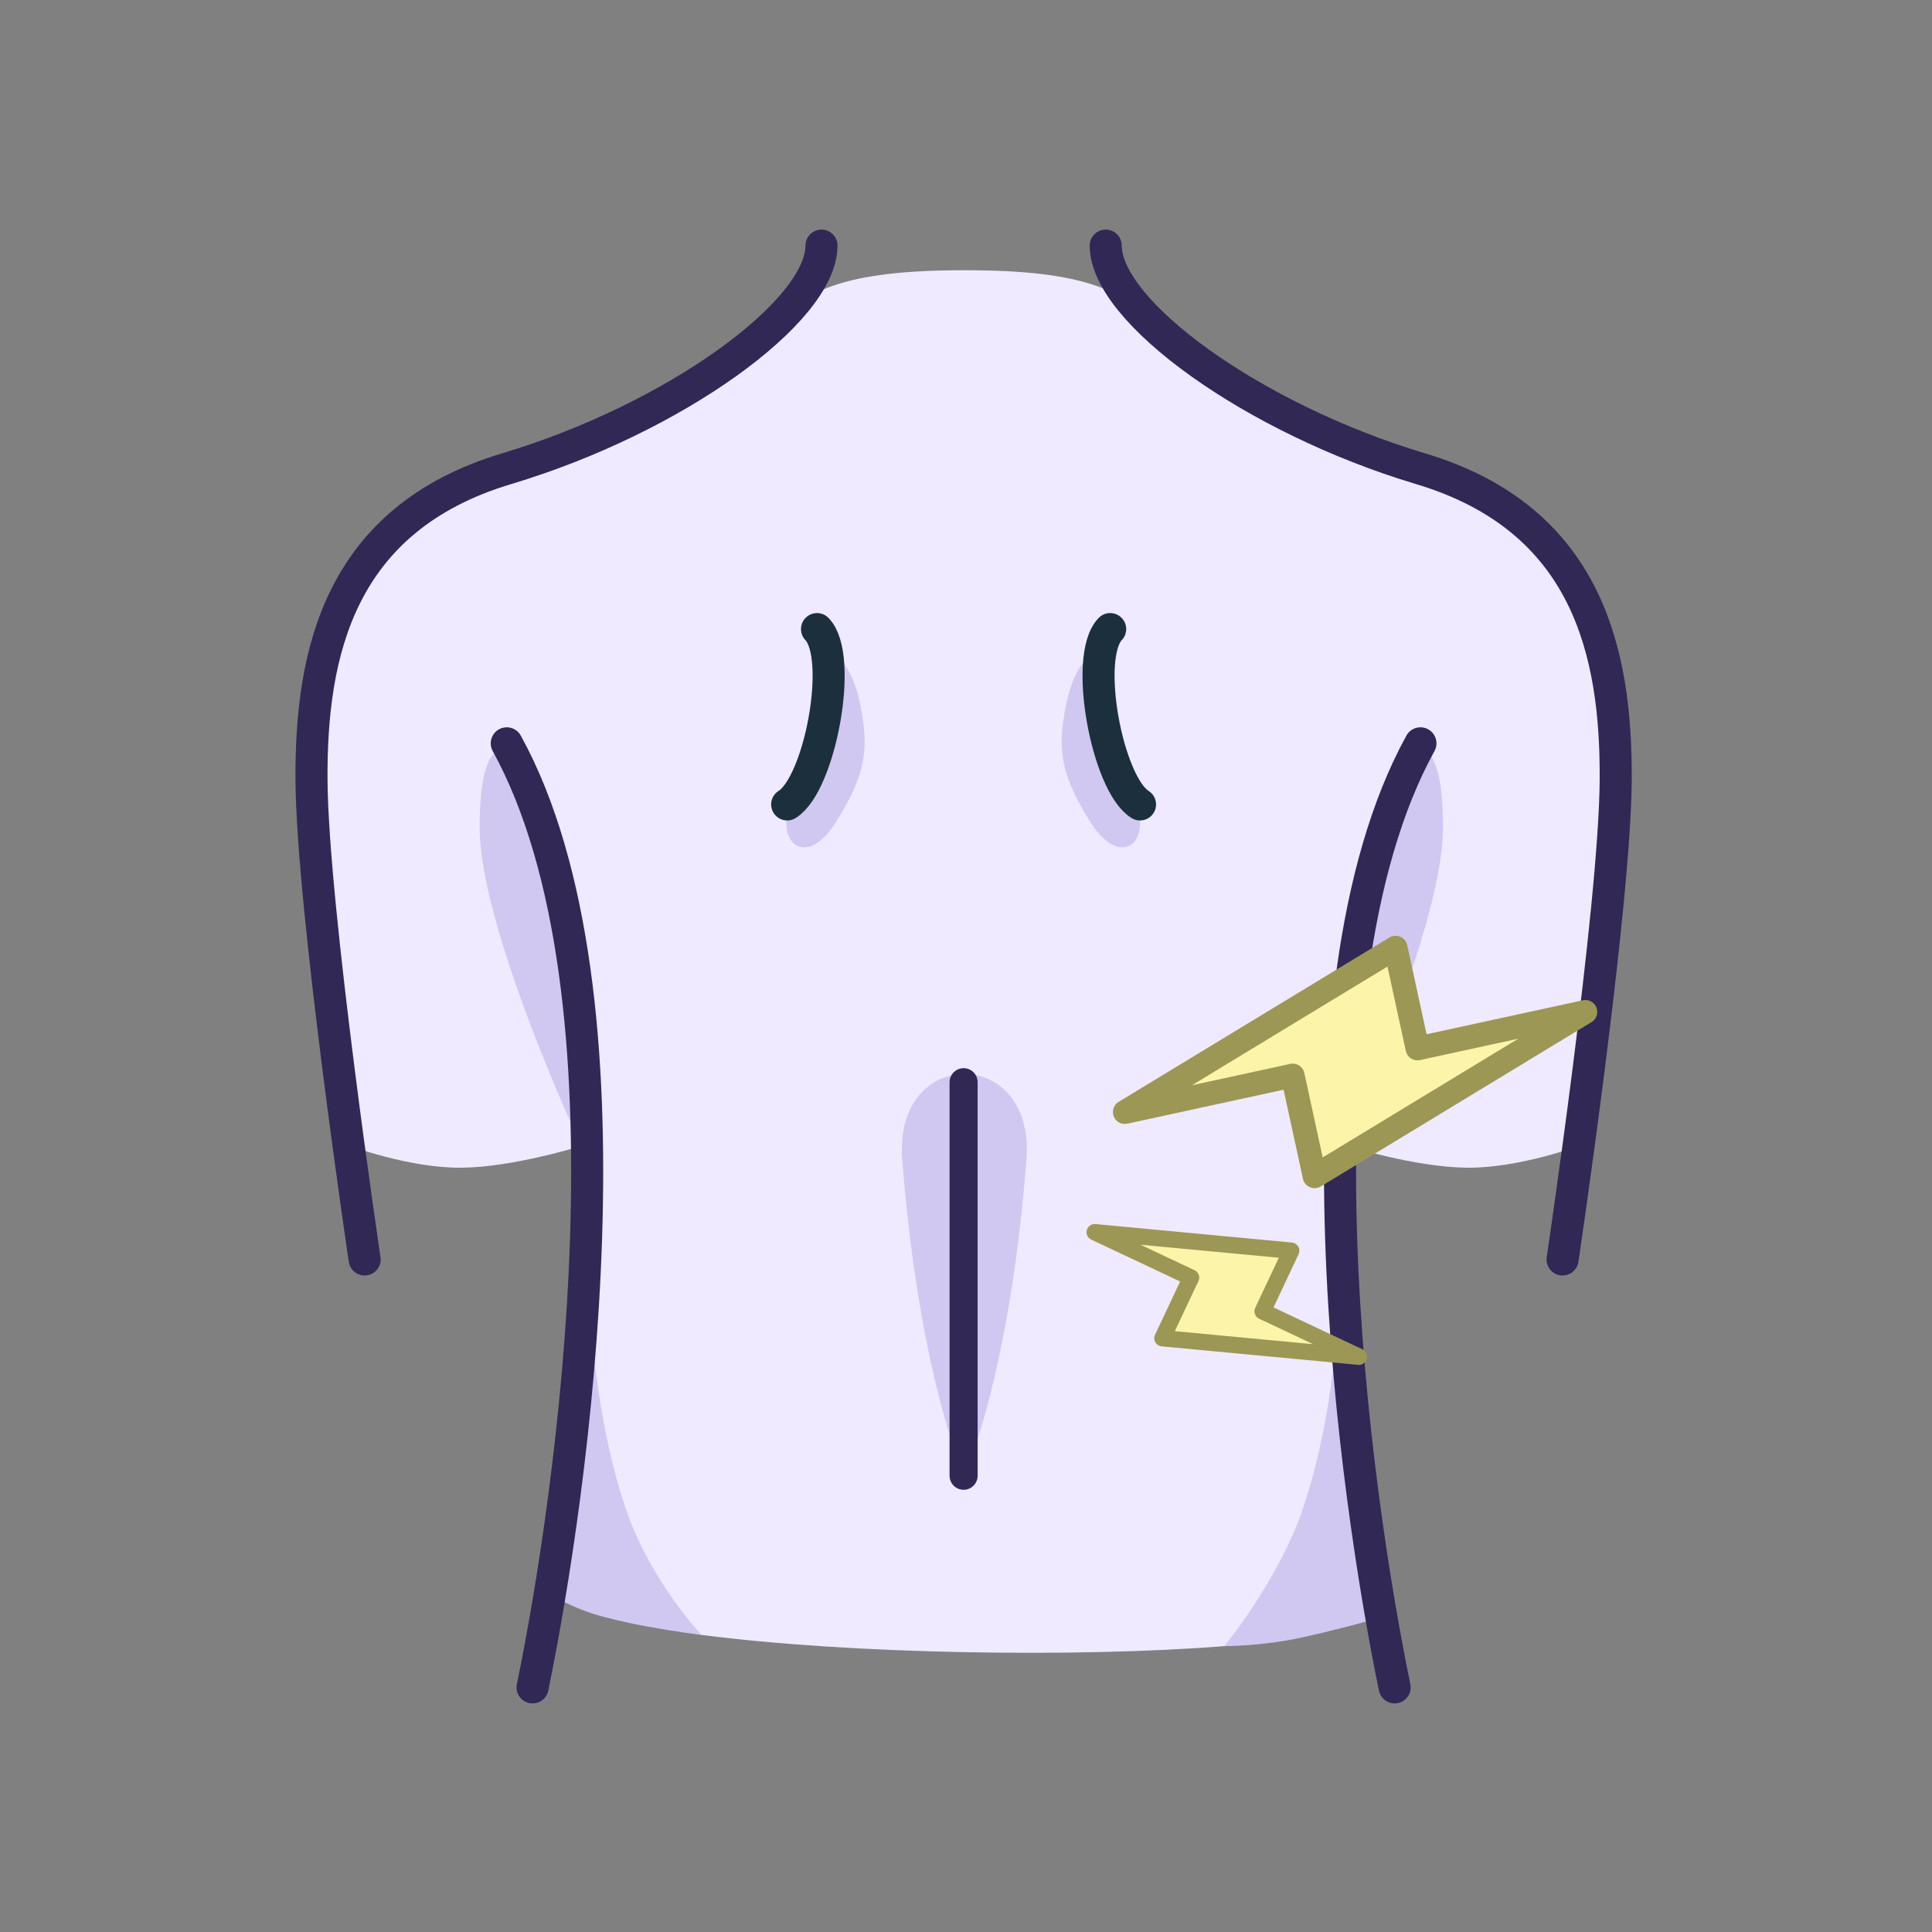 <?xml version="1.0" encoding="UTF-8" standalone="no"?><!DOCTYPE svg PUBLIC "-//W3C//DTD SVG 1.1//EN" "http://www.w3.org/Graphics/SVG/1.1/DTD/svg11.dtd"><svg width="100%" height="100%" viewBox="0 0 1005 1005" version="1.1" xmlns="http://www.w3.org/2000/svg" xmlns:xlink="http://www.w3.org/1999/xlink" xml:space="preserve" xmlns:serif="http://www.serif.com/" style="fill-rule:evenodd;clip-rule:evenodd;stroke-linecap:round;stroke-linejoin:round;stroke-miterlimit:1.5;"><rect x="0" y="0" width="1005" height="1005" fill="#808080" stroke="none"/><rect id="rugklachten" x="1.627" y="2.762" width="1000" height="1000" style="fill:none;"/><g><path d="M399.527,172.441c17.366,-21.071 38.92,-31.874 102.244,-31.874c63.323,-0 84.589,10.803 101.955,31.874c18.388,22.311 65.94,43.071 145.785,74.877c79.845,31.805 85.638,95.546 90.959,139.348c5.32,43.802 -19.325,209.437 -19.325,209.437c0,-0 -30.839,11.543 -57.897,11.322c-27.057,-0.22 -62.353,-11.322 -62.353,-11.322c-3.788,2.748 -2.474,50.475 1.261,105.393c3.243,47.679 -17.573,151.055 -65.314,154.804c-77.19,6.061 -194.229,4.223 -271.952,-5.856c-47.137,-6.113 -67.269,-105.595 -64.349,-138.829c4.065,-46.255 3.956,-84.903 1.817,-115.512c-0,-0 -35.296,11.102 -62.353,11.322c-27.057,0.221 -57.897,-11.322 -57.897,-11.322c-0,-0 -24.645,-165.635 -19.324,-209.437c5.32,-43.802 11.113,-107.543 90.959,-139.348c79.845,-31.806 127.396,-52.566 145.784,-74.877Z" style="fill:#efeaff;"/><path d="M266.165,391.463c0,-0 -16.664,-13.677 -16.664,38.985c0,13.886 3.675,31.966 9.087,51.063c15.112,53.33 43.77,114.592 43.77,114.592c-0,-0 1.479,-63.42 -4.949,-101.148c-6.427,-37.727 -31.244,-103.492 -31.244,-103.492Z" style="fill:#d0c8f1;"/><path d="M733.963,391.463c-0,-0 16.664,-13.677 16.664,38.985c-0,13.886 -3.675,31.966 -9.087,51.063c-15.112,53.33 -43.77,114.592 -43.77,114.592c0,-0 -1.479,-63.42 4.949,-101.148c6.427,-37.727 31.244,-103.492 31.244,-103.492Z" style="fill:#d0c8f1;"/><path d="M326.067,786.381c-21.556,-61.469 -20.628,-141.597 -20.628,-141.597l-19.439,184.368c-0.081,0.187 7.368,4.712 18.216,8.817c6.393,2.42 14.053,4.242 21.851,5.984c7.645,1.708 14.862,2.903 20.95,3.911c10.668,1.767 17.873,2.58 17.873,2.58c-0,0 -25.995,-27.486 -38.823,-64.063Z" style="fill:#d0c8f1;"/><path d="M677.186,786.381c21.556,-61.469 20.628,-141.597 20.628,-141.597l20.164,196.71c0,-0 -19.874,5.711 -40.792,10.312c-20.918,4.6 -40.341,4.494 -40.341,4.494c-0,-0 27.513,-33.342 40.341,-69.919Z" style="fill:#d0c8f1;"/><path d="M469.312,602.86c-4.513,-58.869 69.11,-59.06 64.632,-0c-7.414,97.797 -27.028,154.319 -32.316,163.173c-5.288,-8.854 -24.82,-65.383 -32.316,-163.173Z" style="fill:#d0c8f1;"/><path d="M431.005,354.521c0.989,23.749 -4.039,35.511 -15.509,54.001c-16.617,26.789 2.145,46.066 18.993,19.678c16.848,-26.387 17.312,-39.845 13.01,-61.729c-4.302,-21.884 -17.484,-35.699 -16.494,-11.95Z" style="fill:#d0c8f1;"/><path d="M571.06,354.521c-0.989,23.749 4.039,35.511 15.509,54.001c16.617,26.789 -2.145,46.066 -18.993,19.678c-16.848,-26.387 -17.312,-39.845 -13.01,-61.729c4.302,-21.884 17.484,-35.699 16.494,-11.95Z" style="fill:#d0c8f1;"/><path d="M277.03,877.762c20.337,-98.517 58.344,-360.637 -13.424,-491.096" style="fill:none;stroke:#312856;stroke-width:16.67px;"/><path d="M725.471,877.762c-20.337,-98.517 -58.344,-360.637 13.424,-491.096" style="fill:none;stroke:#312856;stroke-width:16.67px;"/><path d="M501.251,767.663l-0,-204.71" style="fill:none;stroke:#312856;stroke-width:14.6px;"/><path d="M427.324,127.762c0,34.376 -76.678,89.979 -163.718,116.036c-87.04,26.057 -102.046,95.638 -101.564,162.291c0.483,66.654 27.638,249.075 27.638,249.075" style="fill:none;stroke:#312856;stroke-width:16.67px;"/><path d="M575.177,127.762c-0,34.376 76.678,89.979 163.718,116.036c87.04,26.057 102.046,95.638 101.564,162.291c-0.483,66.654 -27.638,249.075 -27.638,249.075" style="fill:none;stroke:#312856;stroke-width:16.67px;"/><path d="M409.474,418.454c16.999,-10.433 29.557,-76.738 15.529,-91.209" style="fill:none;stroke:#1c2f3c;stroke-width:16.67px;"/><path d="M593.027,418.454c-16.999,-10.433 -29.557,-76.738 -15.529,-91.209" style="fill:none;stroke:#1c2f3c;stroke-width:16.67px;"/><path id="lightning-large" d="M585.116,578.472l140.841,-85.488l11.39,52.394l87.324,-18.983l-140.84,85.488l-11.39,-52.395l-87.325,18.984Z" style="fill:#fcf4a9;stroke:#9d9756;stroke-width:12.4px;"/><path id="lightning-small" d="M706.898,705.734l-102.204,-9.615l14.861,-31.539l-50.103,-23.607l102.204,9.615l-14.861,31.539l50.103,23.607Z" style="fill:#fcf4a9;stroke:#9d9756;stroke-width:8.51px;"/></g></svg>